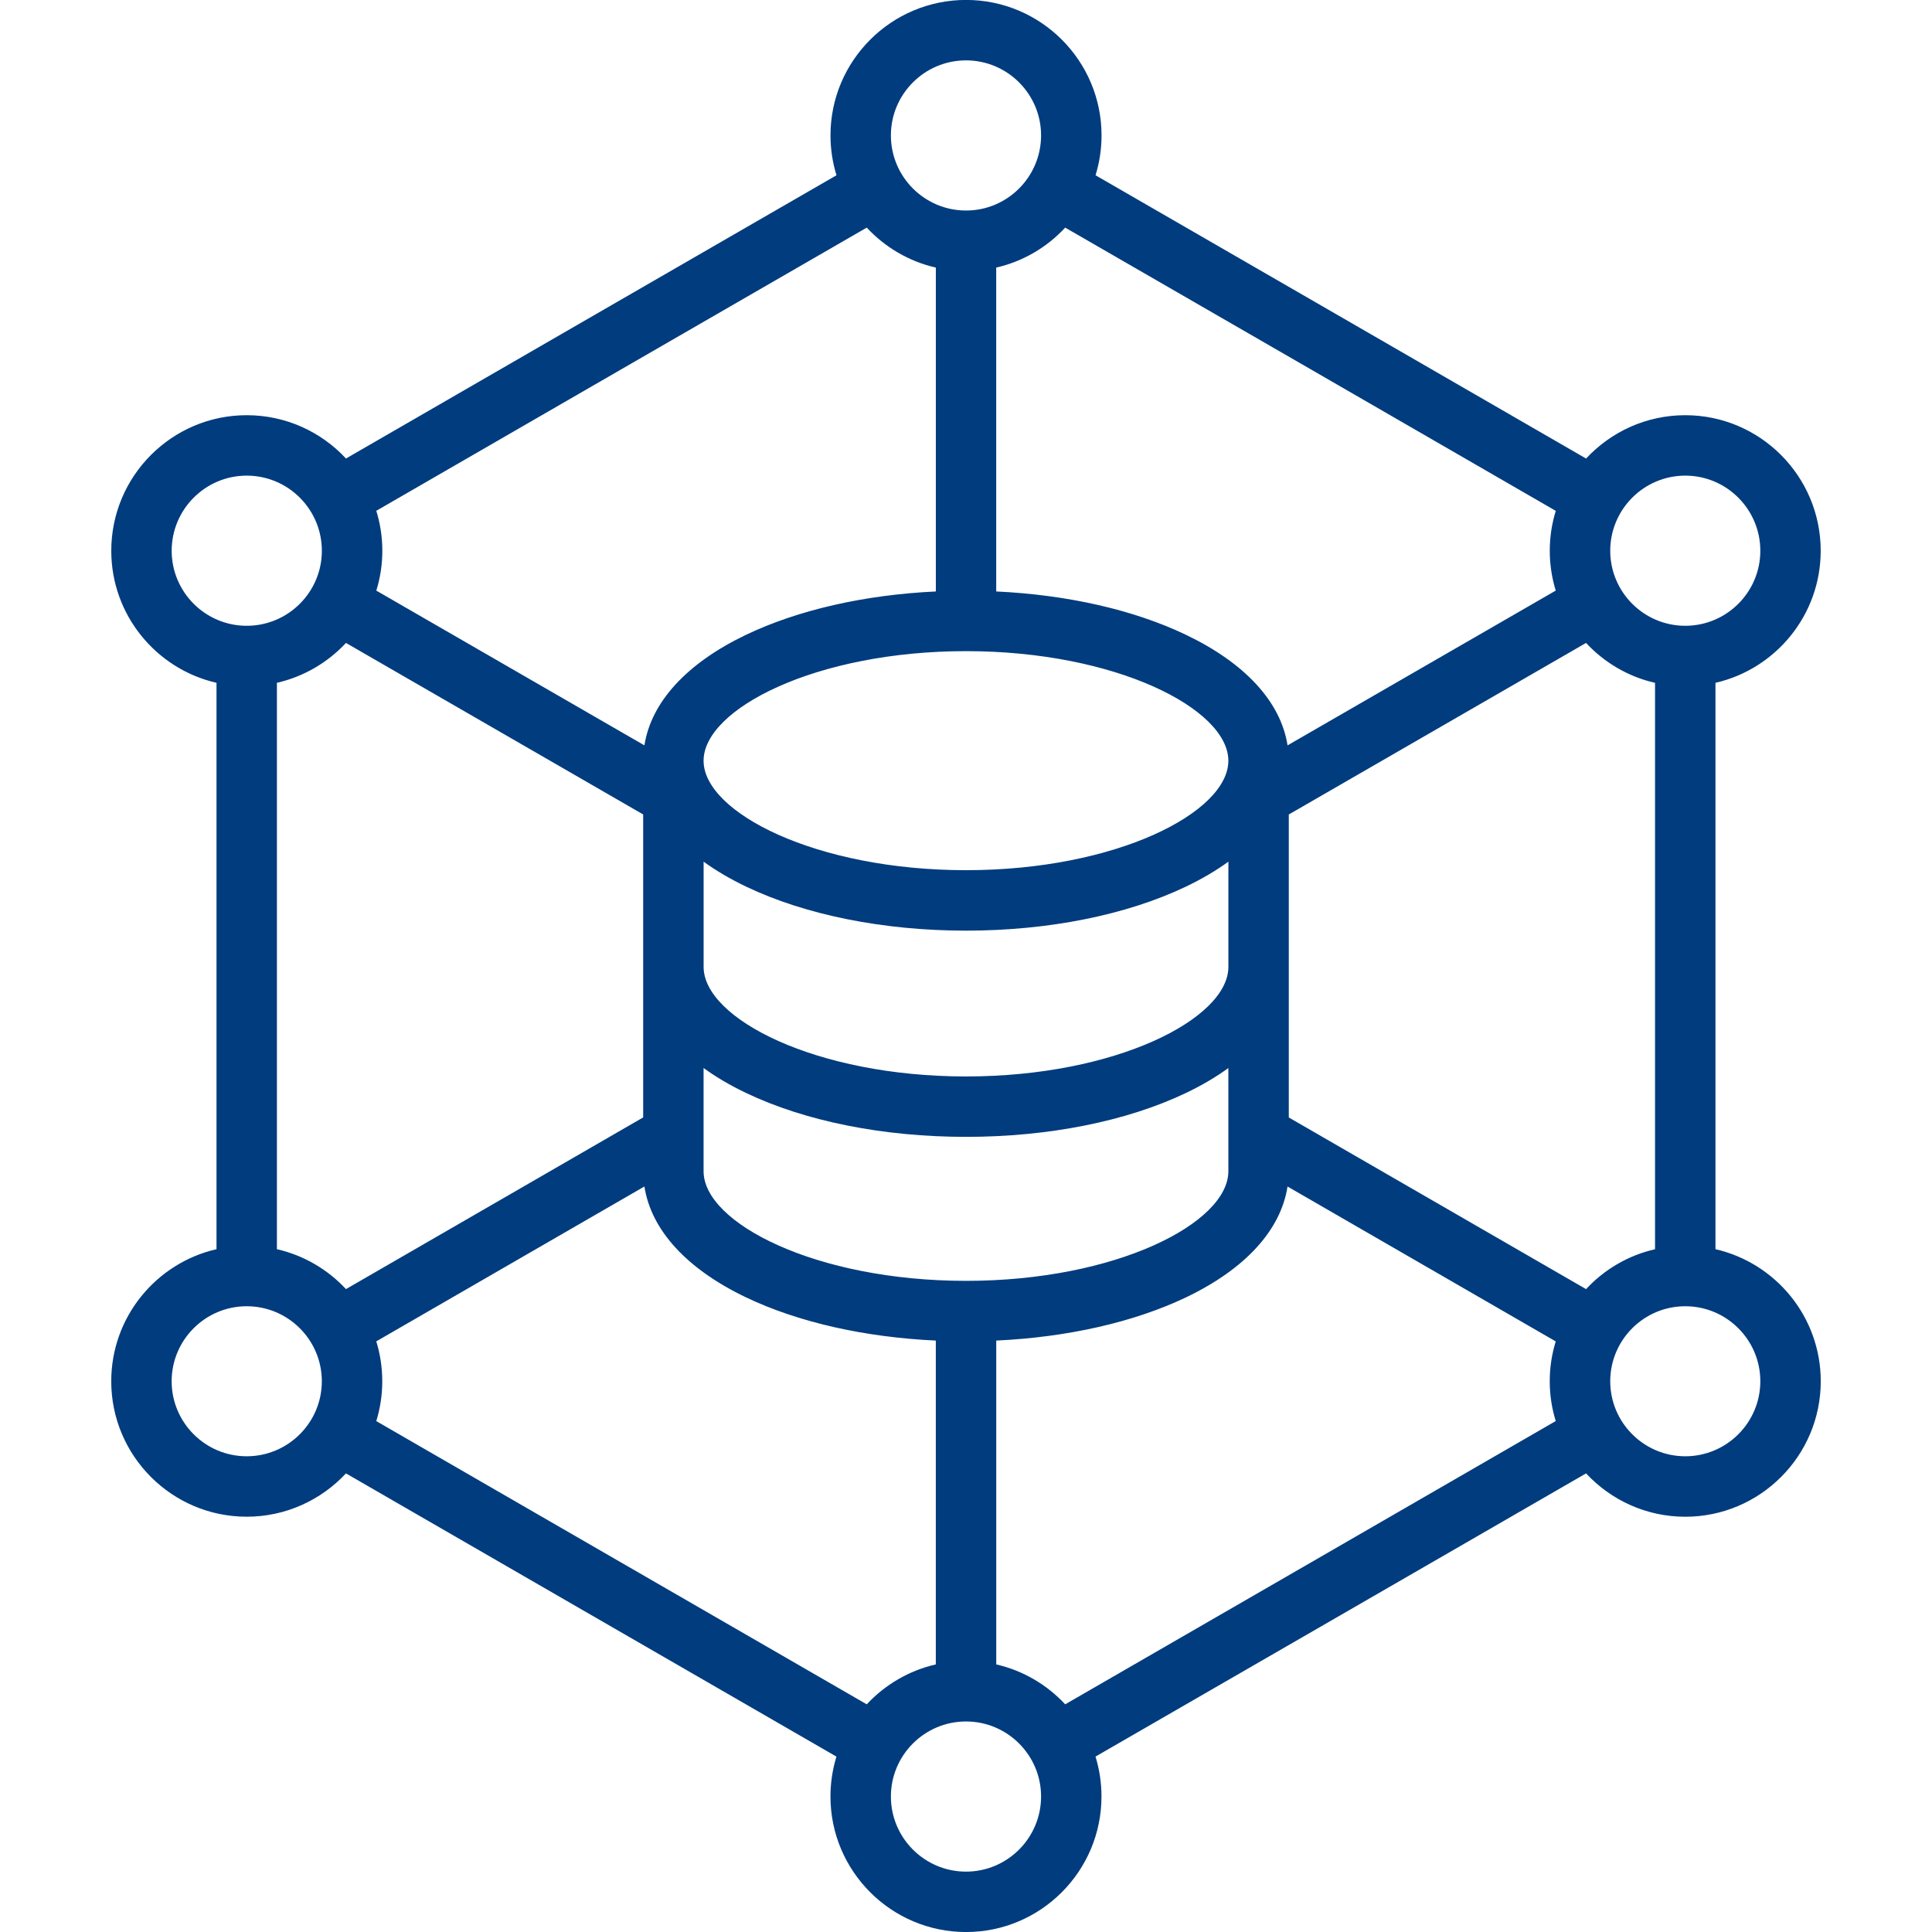 <svg width="64" height="64" viewBox="0 0 64 64" fill="none" xmlns="http://www.w3.org/2000/svg">
<g clip-path="url(#clip0_1316_2312)">
<path d="M56.827 41.381V22.619C58.821 22.163 60.313 20.375 60.313 18.245C60.313 15.769 58.301 13.754 55.826 13.754C54.53 13.754 53.361 14.308 52.541 15.19L44.415 10.496L36.291 5.806C36.42 5.389 36.49 4.945 36.49 4.485C36.49 2.01 34.477 -0.002 32.002 -0.002C29.526 -0.002 27.511 2.01 27.511 4.485C27.511 4.945 27.581 5.388 27.71 5.806L19.586 10.496L11.461 15.189C10.641 14.306 9.471 13.754 8.173 13.754C5.698 13.754 3.686 15.769 3.686 18.245C3.686 20.375 5.178 22.163 7.172 22.619V41.381C5.177 41.838 3.685 43.625 3.685 45.755C3.685 48.23 5.697 50.243 8.172 50.243C9.47 50.243 10.64 49.689 11.46 48.808L19.585 53.5L27.708 58.19C27.58 58.608 27.51 59.051 27.51 59.51C27.51 61.986 29.525 64.001 32.001 64.001C34.476 64.001 36.488 61.986 36.488 59.51C36.488 59.05 36.418 58.608 36.29 58.189L44.415 53.5L52.541 48.808C53.361 49.69 54.531 50.244 55.827 50.244C58.302 50.244 60.315 48.231 60.315 45.756C60.315 43.625 58.822 41.838 56.827 41.381ZM52.541 42.704L42.693 37.018V32.033V32.031V32.03V26.981L52.54 21.298C53.142 21.946 53.933 22.416 54.825 22.62V41.383C53.933 41.585 53.142 42.055 52.541 42.704ZM32.001 42.43C27.025 42.43 23.307 40.514 23.307 38.8V35.379C23.718 35.678 24.187 35.955 24.715 36.206C26.677 37.144 29.265 37.66 32.001 37.66C34.737 37.66 37.323 37.144 39.286 36.206C39.812 35.955 40.281 35.678 40.691 35.38V38.8C40.691 40.514 36.975 42.43 32.001 42.43ZM11.461 42.703C10.858 42.055 10.066 41.585 9.173 41.381V22.619C10.066 22.415 10.857 21.945 11.461 21.298L21.306 26.98V32.029V32.03V32.031V37.016L11.461 42.703ZM32.001 21.57C36.975 21.57 40.691 23.486 40.691 25.2C40.691 26.913 36.975 28.826 32.001 28.826C27.025 28.826 23.307 26.911 23.307 25.2C23.308 23.486 27.026 21.57 32.001 21.57ZM23.308 28.544C23.72 28.843 24.192 29.12 24.721 29.373C26.687 30.311 29.273 30.829 32.002 30.829C34.73 30.829 37.313 30.311 39.28 29.373C39.808 29.12 40.28 28.843 40.692 28.544V32.029C40.692 33.743 36.976 35.659 32.002 35.659C27.026 35.659 23.308 33.743 23.308 32.029V28.544ZM55.827 15.756C57.197 15.756 58.313 16.873 58.313 18.245C58.313 19.615 57.198 20.73 55.827 20.73C54.456 20.73 53.341 19.615 53.341 18.245C53.341 16.873 54.456 15.756 55.827 15.756ZM43.413 12.23L51.537 16.923C51.408 17.341 51.338 17.785 51.338 18.245C51.338 18.704 51.408 19.146 51.536 19.564L42.652 24.691C42.427 23.254 41.25 21.966 39.278 21.025C37.555 20.201 35.356 19.703 33.001 19.593V8.864C33.892 8.66 34.685 8.189 35.286 7.54L43.413 12.23ZM32.001 2C33.371 2 34.487 3.115 34.487 4.485C34.487 5.858 33.372 6.974 32.001 6.974C30.628 6.974 29.512 5.858 29.512 4.485C29.512 3.115 30.628 2 32.001 2ZM20.586 12.231L28.712 7.54C29.316 8.189 30.107 8.66 31.001 8.864V19.593C28.646 19.703 26.445 20.203 24.721 21.025C22.75 21.966 21.572 23.255 21.347 24.691L12.466 19.565C12.595 19.148 12.665 18.704 12.665 18.245C12.665 17.784 12.595 17.34 12.465 16.921L20.586 12.231ZM5.687 18.245C5.687 16.873 6.802 15.756 8.173 15.756C9.546 15.756 10.662 16.873 10.662 18.245C10.662 19.615 9.546 20.73 8.173 20.73C6.802 20.73 5.687 19.615 5.687 18.245ZM8.172 48.241C6.802 48.241 5.686 47.126 5.686 45.756C5.686 44.386 6.801 43.271 8.172 43.271C9.545 43.271 10.661 44.386 10.661 45.756C10.661 47.126 9.545 48.241 8.172 48.241ZM20.586 51.766L12.465 47.076C12.593 46.659 12.663 46.215 12.663 45.755C12.663 45.295 12.593 44.853 12.465 44.434L21.347 39.304C21.57 40.745 22.743 42.035 24.715 42.978C26.436 43.8 28.638 44.298 31 44.408V55.136C30.107 55.34 29.316 55.81 28.712 56.458L20.586 51.766ZM32.001 62C30.628 62 29.512 60.884 29.512 59.511C29.512 58.141 30.628 57.026 32.001 57.026C33.371 57.026 34.487 58.141 34.487 59.511C34.487 60.883 33.372 62 32.001 62ZM43.413 51.766L35.286 56.458C34.683 55.81 33.893 55.34 33.002 55.136V44.408C35.363 44.298 37.565 43.799 39.286 42.978C41.256 42.036 42.428 40.746 42.651 39.305L51.536 44.436C51.407 44.854 51.337 45.296 51.337 45.755C51.337 46.214 51.407 46.656 51.536 47.074L43.413 51.766ZM55.827 48.241C54.457 48.241 53.341 47.126 53.341 45.756C53.341 44.386 54.456 43.271 55.827 43.271C57.198 43.271 58.313 44.386 58.313 45.756C58.313 47.126 57.197 48.241 55.827 48.241Z" fill="#013C7E"/>
</g>
<defs>
<clipPath id="clip0_1316_2312">
<rect width="64" height="64" fill="white"/>
</clipPath>
</defs>
</svg>
